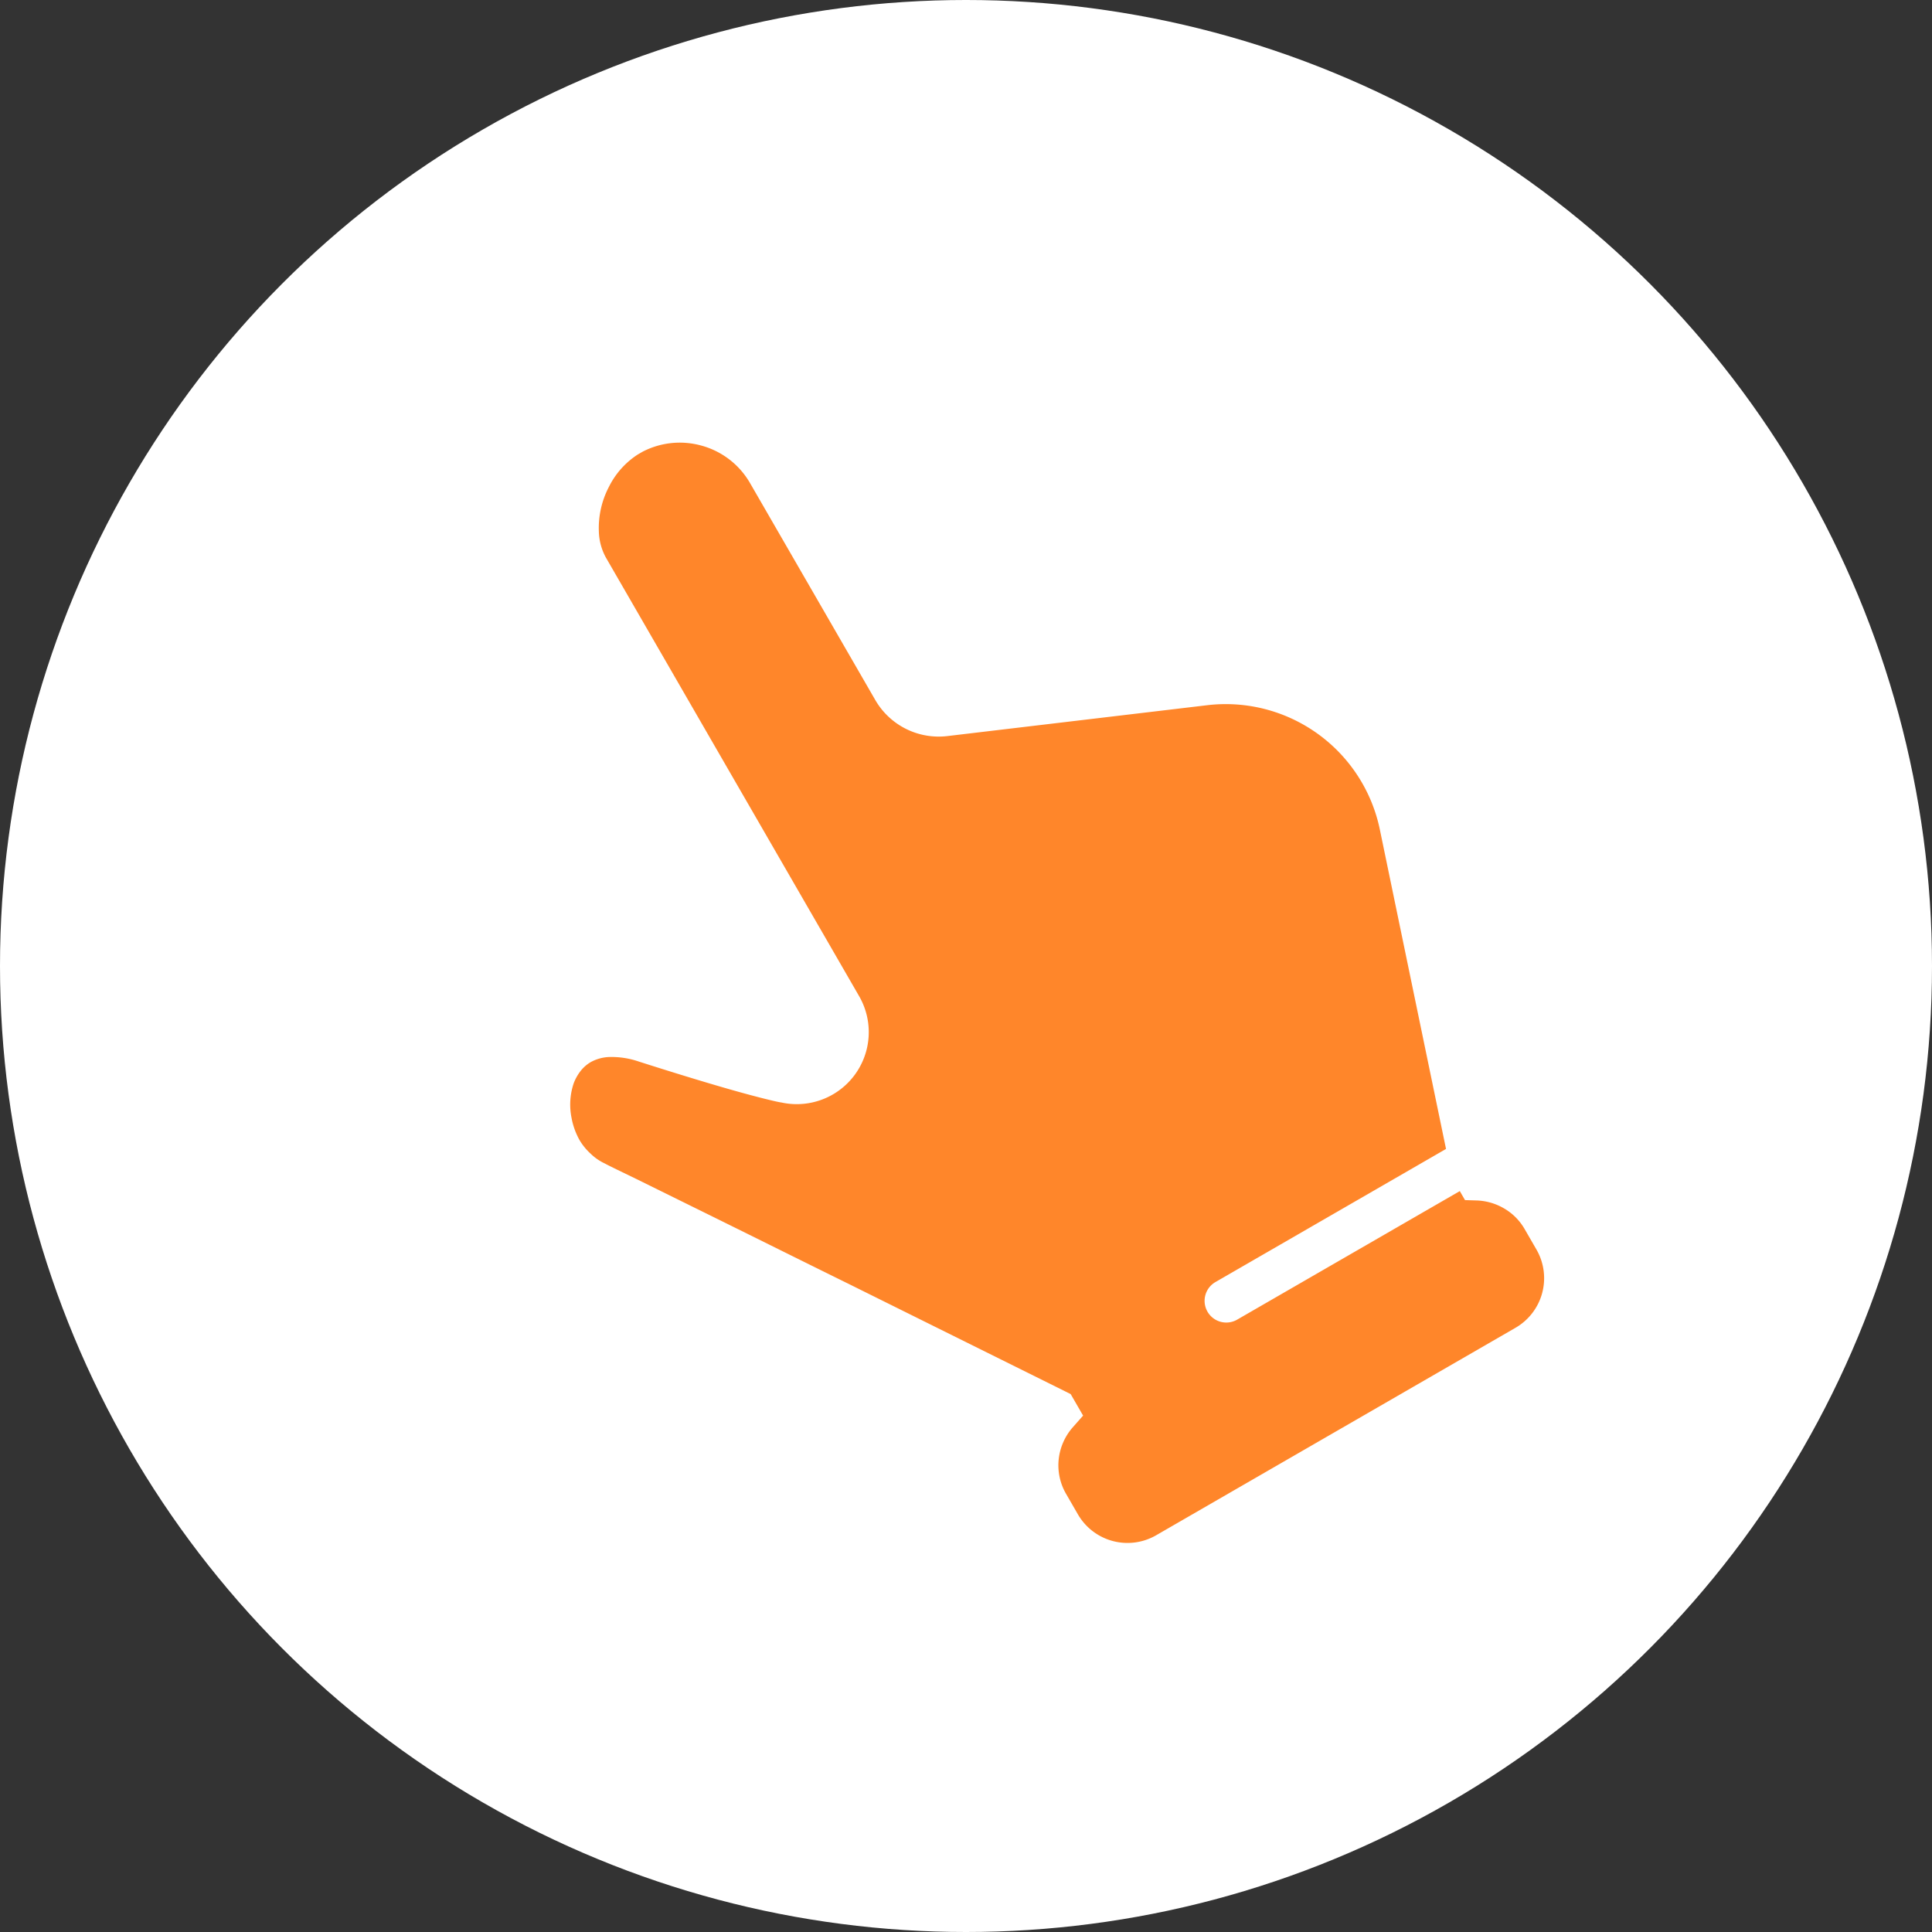<svg xmlns="http://www.w3.org/2000/svg" xmlns:xlink="http://www.w3.org/1999/xlink" width="26" height="26" viewBox="0 0 26 26"><rect x="0" y="0" width="26" height="26" fill="#333333" stroke="none"/><defs><clipPath id="a"><rect width="16.084" height="11.524" fill="none"/></clipPath></defs><g transform="translate(-1140.431 -1445.431)"><circle cx="13" cy="13" r="13" transform="translate(1140.431 1445.431)" fill="#fff"/><g transform="translate(1152.472 1468.123) rotate(-120)"><g transform="translate(0 0.001)" clip-path="url(#a)"><path d="M15.764,6.089a1.083,1.083,0,0,1-.771.319H11.624a.986.986,0,0,0-.906.6L9.331,10.24a2.118,2.118,0,0,1-2.626,1.172L2.552,10.039V6.456a.292.292,0,0,0-.584,0v3.46h-.14l-.085.137a.778.778,0,0,1-.276.263.755.755,0,0,1-.378.1H.771A.771.771,0,0,1,0,9.645V4.061a.771.771,0,0,1,.771-.771H1.09a.765.765,0,0,1,.453.148.779.779,0,0,1,.276.377l.067.2h.334l.073-.048L4.973,2.186c.686-.459,1.387-.923,1.95-1.3L7.643.405,7.888.239c.067-.045.119-.08.152-.1a.7.7,0,0,1,.208-.1A.814.814,0,0,1,8.479,0,.972.972,0,0,1,8.8.057a.9.9,0,0,1,.384.254.629.629,0,0,1,.1.167.483.483,0,0,1,.035.176.557.557,0,0,1-.065.251A1.13,1.13,0,0,1,9,1.221c-.587.534-.942.875-1.15,1.084s-.276.288-.284.3a.969.969,0,0,0,.717,1.622H15.1a.773.773,0,0,1,.346.092,1.194,1.194,0,0,1,.455.419,1.1,1.1,0,0,1,.184.583,1.086,1.086,0,0,1-.321.768" transform="translate(0 0)" fill="#ff862a"/></g></g></g></svg>